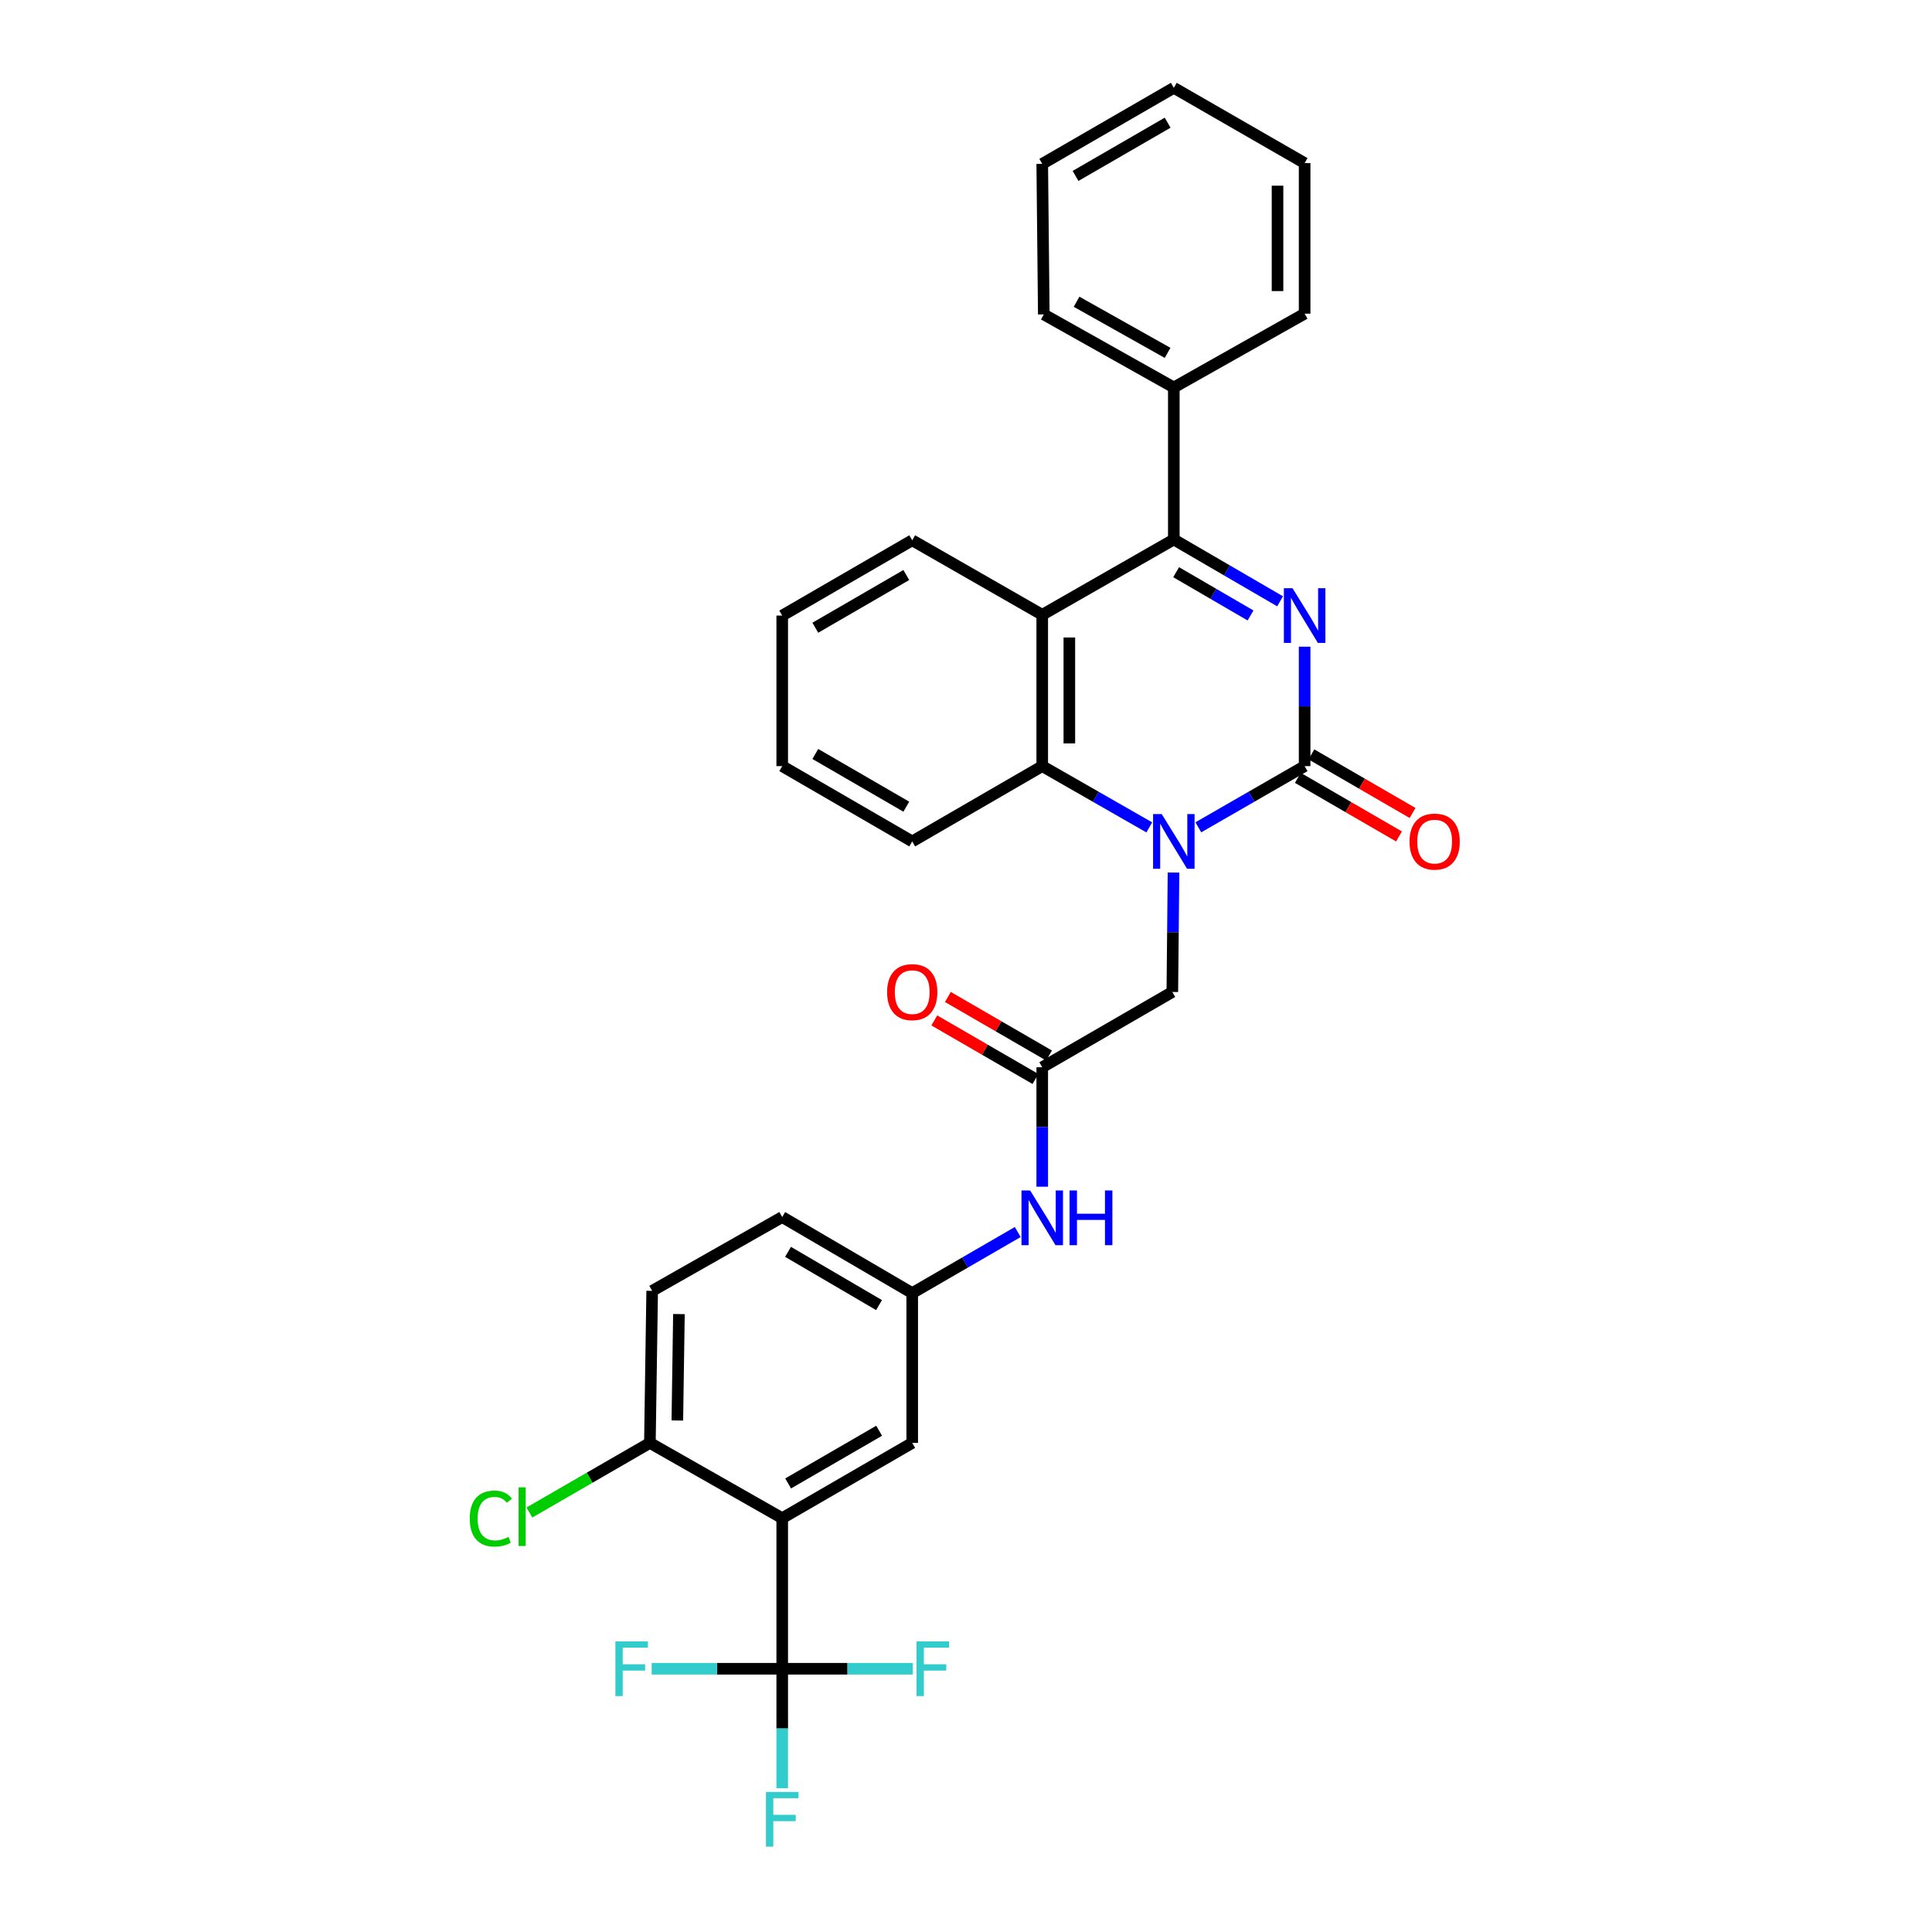 <?xml version='1.0' encoding='iso-8859-1'?>
<svg version='1.1' baseProfile='full'
              xmlns='http://www.w3.org/2000/svg'
                      xmlns:rdkit='http://www.rdkit.org/xml'
                      xmlns:xlink='http://www.w3.org/1999/xlink'
                  xml:space='preserve'
width='1000px' height='1000px' viewBox='0 0 1000 1000'>
<!-- END OF HEADER -->
<rect style='opacity:1.0;fill:#FFFFFF;stroke:none' width='1000' height='1000' x='0' y='0'> </rect>
<path class='bond-0' d='M 675.272,334.731 L 675.272,365.639' style='fill:none;fill-rule:evenodd;stroke:#0000FF;stroke-width:6px;stroke-linecap:butt;stroke-linejoin:miter;stroke-opacity:1' />
<path class='bond-0' d='M 675.272,365.639 L 675.272,396.546' style='fill:none;fill-rule:evenodd;stroke:#000000;stroke-width:6px;stroke-linecap:butt;stroke-linejoin:miter;stroke-opacity:1' />
<path class='bond-2' d='M 662.574,311.237 L 635.07,295.239' style='fill:none;fill-rule:evenodd;stroke:#0000FF;stroke-width:6px;stroke-linecap:butt;stroke-linejoin:miter;stroke-opacity:1' />
<path class='bond-2' d='M 635.07,295.239 L 607.566,279.24' style='fill:none;fill-rule:evenodd;stroke:#000000;stroke-width:6px;stroke-linecap:butt;stroke-linejoin:miter;stroke-opacity:1' />
<path class='bond-2' d='M 647.269,318.564 L 628.016,307.365' style='fill:none;fill-rule:evenodd;stroke:#0000FF;stroke-width:6px;stroke-linecap:butt;stroke-linejoin:miter;stroke-opacity:1' />
<path class='bond-2' d='M 628.016,307.365 L 608.763,296.167' style='fill:none;fill-rule:evenodd;stroke:#000000;stroke-width:6px;stroke-linecap:butt;stroke-linejoin:miter;stroke-opacity:1' />
<path class='bond-1' d='M 675.272,396.546 L 647.766,412.381' style='fill:none;fill-rule:evenodd;stroke:#000000;stroke-width:6px;stroke-linecap:butt;stroke-linejoin:miter;stroke-opacity:1' />
<path class='bond-1' d='M 647.766,412.381 L 620.259,428.216' style='fill:none;fill-rule:evenodd;stroke:#0000FF;stroke-width:6px;stroke-linecap:butt;stroke-linejoin:miter;stroke-opacity:1' />
<path class='bond-12' d='M 671.756,402.616 L 697.934,417.778' style='fill:none;fill-rule:evenodd;stroke:#000000;stroke-width:6px;stroke-linecap:butt;stroke-linejoin:miter;stroke-opacity:1' />
<path class='bond-12' d='M 697.934,417.778 L 724.112,432.939' style='fill:none;fill-rule:evenodd;stroke:#FF0000;stroke-width:6px;stroke-linecap:butt;stroke-linejoin:miter;stroke-opacity:1' />
<path class='bond-12' d='M 678.787,390.476 L 704.965,405.638' style='fill:none;fill-rule:evenodd;stroke:#000000;stroke-width:6px;stroke-linecap:butt;stroke-linejoin:miter;stroke-opacity:1' />
<path class='bond-12' d='M 704.965,405.638 L 731.143,420.799' style='fill:none;fill-rule:evenodd;stroke:#FF0000;stroke-width:6px;stroke-linecap:butt;stroke-linejoin:miter;stroke-opacity:1' />
<path class='bond-8' d='M 607.407,451.632 L 607.101,482.54' style='fill:none;fill-rule:evenodd;stroke:#0000FF;stroke-width:6px;stroke-linecap:butt;stroke-linejoin:miter;stroke-opacity:1' />
<path class='bond-8' d='M 607.101,482.54 L 606.795,513.447' style='fill:none;fill-rule:evenodd;stroke:#000000;stroke-width:6px;stroke-linecap:butt;stroke-linejoin:miter;stroke-opacity:1' />
<path class='bond-31' d='M 594.864,428.254 L 567.164,412.4' style='fill:none;fill-rule:evenodd;stroke:#0000FF;stroke-width:6px;stroke-linecap:butt;stroke-linejoin:miter;stroke-opacity:1' />
<path class='bond-31' d='M 567.164,412.4 L 539.463,396.546' style='fill:none;fill-rule:evenodd;stroke:#000000;stroke-width:6px;stroke-linecap:butt;stroke-linejoin:miter;stroke-opacity:1' />
<path class='bond-3' d='M 607.566,279.24 L 539.463,318.218' style='fill:none;fill-rule:evenodd;stroke:#000000;stroke-width:6px;stroke-linecap:butt;stroke-linejoin:miter;stroke-opacity:1' />
<path class='bond-13' d='M 607.566,279.24 L 607.566,200.545' style='fill:none;fill-rule:evenodd;stroke:#000000;stroke-width:6px;stroke-linecap:butt;stroke-linejoin:miter;stroke-opacity:1' />
<path class='bond-5' d='M 539.463,318.218 L 539.463,396.546' style='fill:none;fill-rule:evenodd;stroke:#000000;stroke-width:6px;stroke-linecap:butt;stroke-linejoin:miter;stroke-opacity:1' />
<path class='bond-5' d='M 553.492,329.967 L 553.492,384.797' style='fill:none;fill-rule:evenodd;stroke:#000000;stroke-width:6px;stroke-linecap:butt;stroke-linejoin:miter;stroke-opacity:1' />
<path class='bond-22' d='M 539.463,318.218 L 472.163,279.646' style='fill:none;fill-rule:evenodd;stroke:#000000;stroke-width:6px;stroke-linecap:butt;stroke-linejoin:miter;stroke-opacity:1' />
<path class='bond-4' d='M 404.878,785.813 L 472.163,746.843' style='fill:none;fill-rule:evenodd;stroke:#000000;stroke-width:6px;stroke-linecap:butt;stroke-linejoin:miter;stroke-opacity:1' />
<path class='bond-4' d='M 407.94,767.828 L 455.039,740.549' style='fill:none;fill-rule:evenodd;stroke:#000000;stroke-width:6px;stroke-linecap:butt;stroke-linejoin:miter;stroke-opacity:1' />
<path class='bond-6' d='M 404.878,785.813 L 404.878,863.744' style='fill:none;fill-rule:evenodd;stroke:#000000;stroke-width:6px;stroke-linecap:butt;stroke-linejoin:miter;stroke-opacity:1' />
<path class='bond-34' d='M 404.878,785.813 L 336.385,746.843' style='fill:none;fill-rule:evenodd;stroke:#000000;stroke-width:6px;stroke-linecap:butt;stroke-linejoin:miter;stroke-opacity:1' />
<path class='bond-23' d='M 539.463,396.546 L 472.163,435.524' style='fill:none;fill-rule:evenodd;stroke:#000000;stroke-width:6px;stroke-linecap:butt;stroke-linejoin:miter;stroke-opacity:1' />
<path class='bond-16' d='M 404.878,863.744 L 404.878,894.656' style='fill:none;fill-rule:evenodd;stroke:#000000;stroke-width:6px;stroke-linecap:butt;stroke-linejoin:miter;stroke-opacity:1' />
<path class='bond-16' d='M 404.878,894.656 L 404.878,925.567' style='fill:none;fill-rule:evenodd;stroke:#33CCCC;stroke-width:6px;stroke-linecap:butt;stroke-linejoin:miter;stroke-opacity:1' />
<path class='bond-17' d='M 404.878,863.744 L 438.659,863.744' style='fill:none;fill-rule:evenodd;stroke:#000000;stroke-width:6px;stroke-linecap:butt;stroke-linejoin:miter;stroke-opacity:1' />
<path class='bond-17' d='M 438.659,863.744 L 472.441,863.744' style='fill:none;fill-rule:evenodd;stroke:#33CCCC;stroke-width:6px;stroke-linecap:butt;stroke-linejoin:miter;stroke-opacity:1' />
<path class='bond-18' d='M 404.878,863.744 L 371.096,863.744' style='fill:none;fill-rule:evenodd;stroke:#000000;stroke-width:6px;stroke-linecap:butt;stroke-linejoin:miter;stroke-opacity:1' />
<path class='bond-18' d='M 371.096,863.744 L 337.315,863.744' style='fill:none;fill-rule:evenodd;stroke:#33CCCC;stroke-width:6px;stroke-linecap:butt;stroke-linejoin:miter;stroke-opacity:1' />
<path class='bond-7' d='M 539.463,552.409 L 606.795,513.447' style='fill:none;fill-rule:evenodd;stroke:#000000;stroke-width:6px;stroke-linecap:butt;stroke-linejoin:miter;stroke-opacity:1' />
<path class='bond-11' d='M 539.463,552.409 L 539.463,583.324' style='fill:none;fill-rule:evenodd;stroke:#000000;stroke-width:6px;stroke-linecap:butt;stroke-linejoin:miter;stroke-opacity:1' />
<path class='bond-11' d='M 539.463,583.324 L 539.463,614.239' style='fill:none;fill-rule:evenodd;stroke:#0000FF;stroke-width:6px;stroke-linecap:butt;stroke-linejoin:miter;stroke-opacity:1' />
<path class='bond-15' d='M 542.977,546.338 L 516.799,531.183' style='fill:none;fill-rule:evenodd;stroke:#000000;stroke-width:6px;stroke-linecap:butt;stroke-linejoin:miter;stroke-opacity:1' />
<path class='bond-15' d='M 516.799,531.183 L 490.621,516.028' style='fill:none;fill-rule:evenodd;stroke:#FF0000;stroke-width:6px;stroke-linecap:butt;stroke-linejoin:miter;stroke-opacity:1' />
<path class='bond-15' d='M 535.949,558.479 L 509.771,543.324' style='fill:none;fill-rule:evenodd;stroke:#000000;stroke-width:6px;stroke-linecap:butt;stroke-linejoin:miter;stroke-opacity:1' />
<path class='bond-15' d='M 509.771,543.324 L 483.592,528.169' style='fill:none;fill-rule:evenodd;stroke:#FF0000;stroke-width:6px;stroke-linecap:butt;stroke-linejoin:miter;stroke-opacity:1' />
<path class='bond-9' d='M 336.385,746.843 L 337.562,668.148' style='fill:none;fill-rule:evenodd;stroke:#000000;stroke-width:6px;stroke-linecap:butt;stroke-linejoin:miter;stroke-opacity:1' />
<path class='bond-9' d='M 350.589,735.249 L 351.413,680.162' style='fill:none;fill-rule:evenodd;stroke:#000000;stroke-width:6px;stroke-linecap:butt;stroke-linejoin:miter;stroke-opacity:1' />
<path class='bond-21' d='M 336.385,746.843 L 305.198,764.856' style='fill:none;fill-rule:evenodd;stroke:#000000;stroke-width:6px;stroke-linecap:butt;stroke-linejoin:miter;stroke-opacity:1' />
<path class='bond-21' d='M 305.198,764.856 L 274.011,782.868' style='fill:none;fill-rule:evenodd;stroke:#00CC00;stroke-width:6px;stroke-linecap:butt;stroke-linejoin:miter;stroke-opacity:1' />
<path class='bond-10' d='M 472.163,746.843 L 472.163,669.31' style='fill:none;fill-rule:evenodd;stroke:#000000;stroke-width:6px;stroke-linecap:butt;stroke-linejoin:miter;stroke-opacity:1' />
<path class='bond-14' d='M 526.779,637.691 L 499.471,653.5' style='fill:none;fill-rule:evenodd;stroke:#0000FF;stroke-width:6px;stroke-linecap:butt;stroke-linejoin:miter;stroke-opacity:1' />
<path class='bond-14' d='M 499.471,653.5 L 472.163,669.31' style='fill:none;fill-rule:evenodd;stroke:#000000;stroke-width:6px;stroke-linecap:butt;stroke-linejoin:miter;stroke-opacity:1' />
<path class='bond-24' d='M 607.566,200.545 L 540.266,162.745' style='fill:none;fill-rule:evenodd;stroke:#000000;stroke-width:6px;stroke-linecap:butt;stroke-linejoin:miter;stroke-opacity:1' />
<path class='bond-24' d='M 604.341,182.644 L 557.231,156.183' style='fill:none;fill-rule:evenodd;stroke:#000000;stroke-width:6px;stroke-linecap:butt;stroke-linejoin:miter;stroke-opacity:1' />
<path class='bond-25' d='M 607.566,200.545 L 675.272,162.355' style='fill:none;fill-rule:evenodd;stroke:#000000;stroke-width:6px;stroke-linecap:butt;stroke-linejoin:miter;stroke-opacity:1' />
<path class='bond-20' d='M 472.163,669.31 L 404.878,629.943' style='fill:none;fill-rule:evenodd;stroke:#000000;stroke-width:6px;stroke-linecap:butt;stroke-linejoin:miter;stroke-opacity:1' />
<path class='bond-20' d='M 454.985,675.513 L 407.886,647.956' style='fill:none;fill-rule:evenodd;stroke:#000000;stroke-width:6px;stroke-linecap:butt;stroke-linejoin:miter;stroke-opacity:1' />
<path class='bond-19' d='M 337.562,668.148 L 404.878,629.943' style='fill:none;fill-rule:evenodd;stroke:#000000;stroke-width:6px;stroke-linecap:butt;stroke-linejoin:miter;stroke-opacity:1' />
<path class='bond-26' d='M 472.163,279.646 L 404.878,318.623' style='fill:none;fill-rule:evenodd;stroke:#000000;stroke-width:6px;stroke-linecap:butt;stroke-linejoin:miter;stroke-opacity:1' />
<path class='bond-26' d='M 469.102,297.632 L 422.003,324.916' style='fill:none;fill-rule:evenodd;stroke:#000000;stroke-width:6px;stroke-linecap:butt;stroke-linejoin:miter;stroke-opacity:1' />
<path class='bond-33' d='M 472.163,435.524 L 404.878,396.546' style='fill:none;fill-rule:evenodd;stroke:#000000;stroke-width:6px;stroke-linecap:butt;stroke-linejoin:miter;stroke-opacity:1' />
<path class='bond-33' d='M 469.102,417.538 L 422.003,390.254' style='fill:none;fill-rule:evenodd;stroke:#000000;stroke-width:6px;stroke-linecap:butt;stroke-linejoin:miter;stroke-opacity:1' />
<path class='bond-29' d='M 540.266,162.745 L 539.463,84.822' style='fill:none;fill-rule:evenodd;stroke:#000000;stroke-width:6px;stroke-linecap:butt;stroke-linejoin:miter;stroke-opacity:1' />
<path class='bond-28' d='M 675.272,162.355 L 675.272,84.424' style='fill:none;fill-rule:evenodd;stroke:#000000;stroke-width:6px;stroke-linecap:butt;stroke-linejoin:miter;stroke-opacity:1' />
<path class='bond-28' d='M 661.243,150.666 L 661.243,96.114' style='fill:none;fill-rule:evenodd;stroke:#000000;stroke-width:6px;stroke-linecap:butt;stroke-linejoin:miter;stroke-opacity:1' />
<path class='bond-27' d='M 404.878,318.623 L 404.878,396.546' style='fill:none;fill-rule:evenodd;stroke:#000000;stroke-width:6px;stroke-linecap:butt;stroke-linejoin:miter;stroke-opacity:1' />
<path class='bond-30' d='M 675.272,84.424 L 607.566,45.455' style='fill:none;fill-rule:evenodd;stroke:#000000;stroke-width:6px;stroke-linecap:butt;stroke-linejoin:miter;stroke-opacity:1' />
<path class='bond-32' d='M 539.463,84.822 L 607.566,45.455' style='fill:none;fill-rule:evenodd;stroke:#000000;stroke-width:6px;stroke-linecap:butt;stroke-linejoin:miter;stroke-opacity:1' />
<path class='bond-32' d='M 556.699,91.062 L 604.372,63.505' style='fill:none;fill-rule:evenodd;stroke:#000000;stroke-width:6px;stroke-linecap:butt;stroke-linejoin:miter;stroke-opacity:1' />
<path  class='atom-0' d='M 669.012 304.463
L 678.292 319.463
Q 679.212 320.943, 680.692 323.623
Q 682.172 326.303, 682.252 326.463
L 682.252 304.463
L 686.012 304.463
L 686.012 332.783
L 682.132 332.783
L 672.172 316.383
Q 671.012 314.463, 669.772 312.263
Q 668.572 310.063, 668.212 309.383
L 668.212 332.783
L 664.532 332.783
L 664.532 304.463
L 669.012 304.463
' fill='#0000FF'/>
<path  class='atom-2' d='M 601.306 421.364
L 610.586 436.364
Q 611.506 437.844, 612.986 440.524
Q 614.466 443.204, 614.546 443.364
L 614.546 421.364
L 618.306 421.364
L 618.306 449.684
L 614.426 449.684
L 604.466 433.284
Q 603.306 431.364, 602.066 429.164
Q 600.866 426.964, 600.506 426.284
L 600.506 449.684
L 596.826 449.684
L 596.826 421.364
L 601.306 421.364
' fill='#0000FF'/>
<path  class='atom-12' d='M 533.203 616.188
L 542.483 631.188
Q 543.403 632.668, 544.883 635.348
Q 546.363 638.028, 546.443 638.188
L 546.443 616.188
L 550.203 616.188
L 550.203 644.508
L 546.323 644.508
L 536.363 628.108
Q 535.203 626.188, 533.963 623.988
Q 532.763 621.788, 532.403 621.108
L 532.403 644.508
L 528.723 644.508
L 528.723 616.188
L 533.203 616.188
' fill='#0000FF'/>
<path  class='atom-12' d='M 553.603 616.188
L 557.443 616.188
L 557.443 628.228
L 571.923 628.228
L 571.923 616.188
L 575.763 616.188
L 575.763 644.508
L 571.923 644.508
L 571.923 631.428
L 557.443 631.428
L 557.443 644.508
L 553.603 644.508
L 553.603 616.188
' fill='#0000FF'/>
<path  class='atom-13' d='M 729.572 435.604
Q 729.572 428.804, 732.932 425.004
Q 736.292 421.204, 742.572 421.204
Q 748.852 421.204, 752.212 425.004
Q 755.572 428.804, 755.572 435.604
Q 755.572 442.484, 752.172 446.404
Q 748.772 450.284, 742.572 450.284
Q 736.332 450.284, 732.932 446.404
Q 729.572 442.524, 729.572 435.604
M 742.572 447.084
Q 746.892 447.084, 749.212 444.204
Q 751.572 441.284, 751.572 435.604
Q 751.572 430.044, 749.212 427.244
Q 746.892 424.404, 742.572 424.404
Q 738.252 424.404, 735.892 427.204
Q 733.572 430.004, 733.572 435.604
Q 733.572 441.324, 735.892 444.204
Q 738.252 447.084, 742.572 447.084
' fill='#FF0000'/>
<path  class='atom-16' d='M 459.163 513.527
Q 459.163 506.727, 462.523 502.927
Q 465.883 499.127, 472.163 499.127
Q 478.443 499.127, 481.803 502.927
Q 485.163 506.727, 485.163 513.527
Q 485.163 520.407, 481.763 524.327
Q 478.363 528.207, 472.163 528.207
Q 465.923 528.207, 462.523 524.327
Q 459.163 520.447, 459.163 513.527
M 472.163 525.007
Q 476.483 525.007, 478.803 522.127
Q 481.163 519.207, 481.163 513.527
Q 481.163 507.967, 478.803 505.167
Q 476.483 502.327, 472.163 502.327
Q 467.843 502.327, 465.483 505.127
Q 463.163 507.927, 463.163 513.527
Q 463.163 519.247, 465.483 522.127
Q 467.843 525.007, 472.163 525.007
' fill='#FF0000'/>
<path  class='atom-17' d='M 396.458 927.515
L 413.298 927.515
L 413.298 930.755
L 400.258 930.755
L 400.258 939.355
L 411.858 939.355
L 411.858 942.635
L 400.258 942.635
L 400.258 955.835
L 396.458 955.835
L 396.458 927.515
' fill='#33CCCC'/>
<path  class='atom-18' d='M 474.389 849.584
L 491.229 849.584
L 491.229 852.824
L 478.189 852.824
L 478.189 861.424
L 489.789 861.424
L 489.789 864.704
L 478.189 864.704
L 478.189 877.904
L 474.389 877.904
L 474.389 849.584
' fill='#33CCCC'/>
<path  class='atom-19' d='M 318.527 849.584
L 335.367 849.584
L 335.367 852.824
L 322.327 852.824
L 322.327 861.424
L 333.927 861.424
L 333.927 864.704
L 322.327 864.704
L 322.327 877.904
L 318.527 877.904
L 318.527 849.584
' fill='#33CCCC'/>
<path  class='atom-22' d='M 243.142 786.013
Q 243.142 778.973, 246.422 775.293
Q 249.742 771.573, 256.022 771.573
Q 261.862 771.573, 264.982 775.693
L 262.342 777.853
Q 260.062 774.853, 256.022 774.853
Q 251.742 774.853, 249.462 777.733
Q 247.222 780.573, 247.222 786.013
Q 247.222 791.613, 249.542 794.493
Q 251.902 797.373, 256.462 797.373
Q 259.582 797.373, 263.222 795.493
L 264.342 798.493
Q 262.862 799.453, 260.622 800.013
Q 258.382 800.573, 255.902 800.573
Q 249.742 800.573, 246.422 796.813
Q 243.142 793.053, 243.142 786.013
' fill='#00CC00'/>
<path  class='atom-22' d='M 268.422 769.853
L 272.102 769.853
L 272.102 800.213
L 268.422 800.213
L 268.422 769.853
' fill='#00CC00'/>
</svg>
